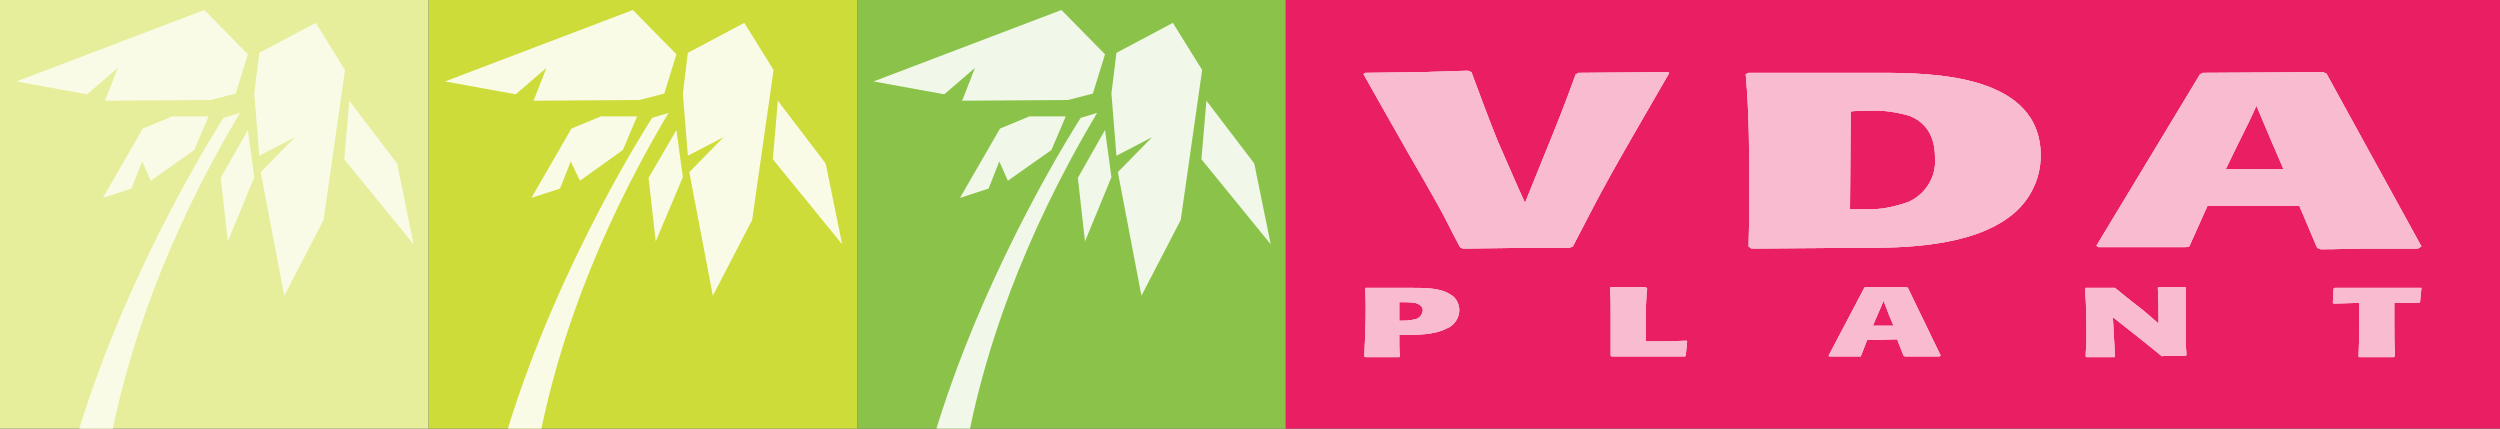 <?xml version="1.0" encoding="utf-8"?>
<!-- Generator: Adobe Illustrator 25.1.0, SVG Export Plug-In . SVG Version: 6.00 Build 0)  -->
<svg version="1.1" id="Laag_1" xmlns="http://www.w3.org/2000/svg" xmlns:xlink="http://www.w3.org/1999/xlink" x="0px" y="0px"
	 viewBox="0 0 350 60" style="enable-background:new 0 0 350 60;" xml:space="preserve">
<rect x="0" y="0" width="350" height="60" fill="#333333" stroke="none"/>
<style type="text/css">
	.st0{fill:#E91E63;}
	.st1{fill:#F8BBD0;}
	.st2{fill:#8BC34A;}
	.st3{fill:#F1F8E9;}
	.st4{fill:#CDDC39;}
	.st5{fill:#F9FBE7;}
	.st6{fill:#E6EE9C;}
</style>
<g id="Laag_2_1_">
	<rect x="180" y="0" class="st0" width="170" height="60"/>
	<path class="st1" d="M206,10.1c1.2,3.2,2.4,6.5,3.7,9.7c1.3,2.9,2.5,5.8,3.8,8.6c0.7-1.7,1.4-3.5,2.1-5.2c2.9-7.1,3.2-7.9,5-12.8
		l0.4-0.2l12.4-0.1l0.3,0.1c-8.5,14.7-8.7,15-13.5,24.3l-0.5,0.2c-6.4,0-8.5,0-14.9,0.1l-0.4-0.2c-1.1-2-2-4-3.2-6.1
		c-1.3-2.3-2.6-4.6-3.9-6.8c-1.4-2.5-2.8-4.9-4.2-7.4l-2.2-3.9l0.2-0.2l7.7-0.1l6.7-0.2L206,10.1z"/>
	<path class="st1" d="M244.8,34.5c0.1-3.4,0.1-4.8,0.1-7.3c0-5.6,0-11.2-0.5-16.8l0.4-0.2h18.4c7.4,0,22.5,0.2,22.5,11.6
		c0,3.3-1.6,6.5-4.3,8.5c-5.5,4.2-14.7,4.4-20.4,4.4c-1.5,0-3.4,0-15.8,0.1L244.8,34.5z M259,29.3c0.6,0,1.2,0,2,0
		c2.1,0.1,4.1-0.3,6.1-1c2.4-1,4-3.5,3.8-6.1c0-1.1,0-4.6-3.6-6c-1.8-0.5-3.7-0.8-5.5-0.7c-0.9,0-1.8,0-2.7,0.1L259,29.3z"/>
	<path class="st1" d="M309.1,28.7l-2.6,5.8l-0.5,0.1h-12.2l-0.3-0.2L308,10.4l0.4-0.2l16.8-0.1l0.5,0.2L339,34.5l-0.5,0.3h-6.8
		c-2.2,0-4.5,0.1-6.8,0.1l-0.5-0.2l-2.5-5.9H309.1z M319.7,23.7l-1.6-3.7l-2.2-5.2c-0.8,1.8-1.2,2.6-2.6,5.4l-1.7,3.5L319.7,23.7z"
		/>
	<path class="st1" d="M206,10.1c1.2,3.2,2.4,6.5,3.7,9.7c1.3,2.9,2.5,5.8,3.8,8.6c0.7-1.7,1.4-3.5,2.1-5.2c2.9-7.1,3.2-7.9,5-12.8
		l0.4-0.2l12.4-0.1l0.3,0.1c-8.5,14.7-8.7,15-13.5,24.3l-0.5,0.2c-6.4,0-8.5,0-14.9,0.1l-0.4-0.2c-1.1-2-2-4-3.2-6.1
		c-1.3-2.3-2.6-4.6-3.9-6.8c-1.4-2.5-2.8-4.9-4.2-7.4l-2.2-3.9l0.2-0.2l7.7-0.1l6.7-0.2L206,10.1z"/>
	<path class="st1" d="M244.8,34.5c0.1-3.4,0.1-4.8,0.1-7.3c0-5.6,0-11.2-0.5-16.8l0.4-0.2h18.4c7.4,0,22.5,0.2,22.5,11.6
		c0,3.3-1.6,6.5-4.3,8.5c-5.5,4.2-14.7,4.4-20.4,4.4c-1.5,0-3.4,0-15.8,0.1L244.8,34.5z M259,29.3c0.6,0,1.2,0,2,0
		c2.1,0.1,4.1-0.3,6.1-1c2.4-1,4-3.5,3.8-6.1c0-1.1,0-4.6-3.6-6c-1.8-0.5-3.7-0.8-5.5-0.7c-0.9,0-1.8,0-2.7,0.1L259,29.3z"/>
	<path class="st1" d="M309.1,28.7l-2.6,5.8l-0.5,0.1h-12.2l-0.3-0.2L308,10.4l0.4-0.2l16.8-0.1l0.5,0.2L339,34.5l-0.5,0.3h-6.8
		c-2.2,0-4.5,0.1-6.8,0.1l-0.5-0.2l-2.5-5.9H309.1z M319.7,23.7l-1.6-3.7l-2.2-5.2c-0.8,1.8-1.2,2.6-2.6,5.4l-1.7,3.5L319.7,23.7z"
		/>
	<path class="st1" d="M206,10.1c1.2,3.2,2.4,6.5,3.7,9.7c1.3,2.9,2.5,5.8,3.8,8.6c0.7-1.7,1.4-3.5,2.1-5.2c2.9-7.1,3.2-7.9,5-12.8
		l0.4-0.2l12.4-0.1l0.3,0.1c-8.5,14.7-8.7,15-13.5,24.3l-0.5,0.2c-6.4,0-8.5,0-14.9,0.1l-0.4-0.2c-1.1-2-2-4-3.2-6.1
		c-1.3-2.3-2.6-4.6-3.9-6.8c-1.4-2.5-2.8-4.9-4.2-7.4l-2.2-3.9l0.2-0.2l7.7-0.1l6.7-0.2L206,10.1z"/>
	<path class="st1" d="M244.8,34.5c0.1-3.4,0.1-4.8,0.1-7.3c0-5.6,0-11.2-0.5-16.8l0.4-0.2h18.4c7.4,0,22.5,0.2,22.5,11.6
		c0,3.3-1.6,6.5-4.3,8.5c-5.5,4.2-14.7,4.4-20.4,4.4c-1.5,0-3.4,0-15.8,0.1L244.8,34.5z M259,29.3c0.6,0,1.2,0,2,0
		c2.1,0.1,4.1-0.3,6.1-1c2.4-1,4-3.5,3.8-6.1c0-1.1,0-4.6-3.6-6c-1.8-0.5-3.7-0.8-5.5-0.7c-0.9,0-1.8,0-2.7,0.1L259,29.3z"/>
	<path class="st1" d="M309.1,28.7l-2.6,5.8l-0.5,0.1h-12.2l-0.3-0.2L308,10.4l0.4-0.2l16.8-0.1l0.5,0.2L339,34.5l-0.5,0.3h-6.8
		c-2.2,0-4.5,0.1-6.8,0.1l-0.5-0.2l-2.5-5.9H309.1z M319.7,23.7l-1.6-3.7l-2.2-5.2c-0.8,1.8-1.2,2.6-2.6,5.4l-1.7,3.5L319.7,23.7z"
		/>
	<path class="st1" d="M197.1,40.3c2.5,0,4.5,0,5.9,0.9c0.8,0.4,1.3,1.3,1.3,2.2c0,1.1-0.7,2.2-1.8,2.6c-1.7,0.9-4.3,0.9-6.6,0.9
		c0,0.4,0,0.8,0,1.2c0,0.6,0,1,0.1,1.8l-0.1,0.1c-2.1,0-2.7,0-4.7,0l-0.2-0.1c0.1-2.2,0.2-4.3,0.2-6.3c0-1.3,0-2.2-0.1-3.2l0.1-0.1
		h4.8L197.1,40.3z M195.9,44.9c0.8,0,1.5,0,2.2-0.2c0.6-0.1,1-0.6,1.1-1.2c0-0.2,0-0.8-1.1-1.1c-0.7-0.1-1.5-0.1-2.2-0.1L195.9,44.9
		z"/>
	<path class="st1" d="M230.6,40.4c0,0.3-0.1,0.7-0.1,1c-0.1,1.1-0.1,5.1-0.1,6.4c2.8,0,3.4,0,5.7-0.1l0.1,0.1l-0.2,2l-0.1,0.1
		c-4.9,0-6.2,0-10.3,0l-0.1-0.1c0-0.9,0-1.2,0-1.7c0-1.2,0-2.3,0-3.5c0-2.6,0-2.9-0.1-4.3l0.1-0.1h4.9L230.6,40.4z"/>
	<path class="st1" d="M261.4,47.6l-0.9,2.3l-0.2,0h-4.2l-0.1-0.1l5-9.5l0.1-0.1h5.8l0.2,0.1l4.6,9.5l-0.2,0.1h-2.4
		c-0.8,0-1.6,0-2.4,0l-0.2-0.1l-0.9-2.3L261.4,47.6z M265.1,45.6l-0.6-1.4l-0.8-2.1c-0.3,0.7-0.4,1-0.9,2.1l-0.6,1.4H265.1z"/>
	<path class="st1" d="M302.7,49.9c-1.2-1-1.4-1.1-2.6-2.1c-1-0.8-4.3-3.4-4.3-3.4l0.3,5.5l-0.1,0.1c-1.7,0-2.2,0-3.9,0l-0.1-0.1
		c0-0.9,0.1-1.5,0.1-2.3c0-2.4,0-4.8-0.2-7.2l0.1-0.1h2h2h0.1c1.1,0.9,1.3,1.1,2.6,2.1s1.8,1.4,3.5,2.9c0-2.5,0-3-0.1-5l0.1-0.1h3.7
		l0.1,0c0,0.9,0,5.1,0,6c0,1.3,0,2,0.1,3.5l-0.1,0.1h-3.2L302.7,49.9z"/>
	<path class="st1" d="M335.2,42.4c0,0.8,0,1.7,0,2.5c0,1.6,0,3.2,0.1,5l-0.2,0.1c-2,0-2.6,0-4.8,0l-0.1-0.1c0.1-2.8,0.1-3.6,0.1-7.5
		l-3.6,0.1l-0.1-0.1l0.1-2l0.2-0.1H339c-0.1,0.9-0.1,1.2-0.2,2l-0.1,0.1L335.2,42.4z"/>
	<path class="st1" d="M197.1,40.3c2.5,0,4.5,0,5.9,0.9c0.8,0.4,1.3,1.3,1.3,2.2c0,1.1-0.7,2.2-1.8,2.6c-1.7,0.9-4.3,0.9-6.6,0.9
		c0,0.4,0,0.8,0,1.2c0,0.6,0,1,0.1,1.8l-0.1,0.1c-2.1,0-2.7,0-4.7,0l-0.2-0.1c0.1-2.2,0.2-4.3,0.2-6.3c0-1.3,0-2.2-0.1-3.2l0.1-0.1
		h4.8L197.1,40.3z M195.9,44.9c0.8,0,1.5,0,2.2-0.2c0.6-0.1,1-0.6,1.1-1.2c0-0.2,0-0.8-1.1-1.1c-0.7-0.1-1.5-0.1-2.2-0.1L195.9,44.9
		z"/>
	<path class="st1" d="M230.6,40.4c0,0.3-0.1,0.7-0.1,1c-0.1,1.1-0.1,5.1-0.1,6.4c2.8,0,3.4,0,5.7-0.1l0.1,0.1l-0.2,2l-0.1,0.1
		c-4.9,0-6.2,0-10.3,0l-0.1-0.1c0-0.9,0-1.2,0-1.7c0-1.2,0-2.3,0-3.5c0-2.6,0-2.9-0.1-4.3l0.1-0.1h4.9L230.6,40.4z"/>
	<path class="st1" d="M261.4,47.6l-0.9,2.3l-0.2,0h-4.2l-0.1-0.1l5-9.5l0.1-0.1h5.8l0.2,0.1l4.6,9.5l-0.2,0.1h-2.4
		c-0.8,0-1.6,0-2.4,0l-0.2-0.1l-0.9-2.3L261.4,47.6z M265.1,45.6l-0.6-1.4l-0.8-2.1c-0.3,0.7-0.4,1-0.9,2.1l-0.6,1.4H265.1z"/>
	<path class="st1" d="M302.7,49.9c-1.2-1-1.4-1.1-2.6-2.1c-1-0.8-4.3-3.4-4.3-3.4l0.3,5.5l-0.1,0.1c-1.7,0-2.2,0-3.9,0l-0.1-0.1
		c0-0.9,0.1-1.5,0.1-2.3c0-2.4,0-4.8-0.2-7.2l0.1-0.1h2h2h0.1c1.1,0.9,1.3,1.1,2.6,2.1s1.8,1.4,3.5,2.9c0-2.5,0-3-0.1-5l0.1-0.1h3.7
		l0.1,0c0,0.9,0,5.1,0,6c0,1.3,0,2,0.1,3.5l-0.1,0.1h-3.2L302.7,49.9z"/>
	<path class="st1" d="M335.2,42.4c0,0.8,0,1.7,0,2.5c0,1.6,0,3.2,0.1,5l-0.2,0.1c-2,0-2.6,0-4.8,0l-0.1-0.1c0.1-2.8,0.1-3.6,0.1-7.5
		l-3.6,0.1l-0.1-0.1l0.1-2l0.2-0.1H339c-0.1,0.9-0.1,1.2-0.2,2l-0.1,0.1L335.2,42.4z"/>
	<path class="st1" d="M197.1,40.3c2.5,0,4.5,0,5.9,0.9c0.8,0.4,1.3,1.3,1.3,2.2c0,1.1-0.7,2.2-1.8,2.6c-1.7,0.9-4.3,0.9-6.6,0.9
		c0,0.4,0,0.8,0,1.2c0,0.6,0,1,0.1,1.8l-0.1,0.1c-2.1,0-2.7,0-4.7,0l-0.2-0.1c0.1-2.2,0.2-4.3,0.2-6.3c0-1.3,0-2.2-0.1-3.2l0.1-0.1
		h4.8L197.1,40.3z M195.9,44.9c0.8,0,1.5,0,2.2-0.2c0.6-0.1,1-0.6,1.1-1.2c0-0.2,0-0.8-1.1-1.1c-0.7-0.1-1.5-0.1-2.2-0.1L195.9,44.9
		z"/>
	<path class="st1" d="M230.6,40.4c0,0.3-0.1,0.7-0.1,1c-0.1,1.1-0.1,5.1-0.1,6.4c2.8,0,3.4,0,5.7-0.1l0.1,0.1l-0.2,2l-0.1,0.1
		c-4.9,0-6.2,0-10.3,0l-0.1-0.1c0-0.9,0-1.2,0-1.7c0-1.2,0-2.3,0-3.5c0-2.6,0-2.9-0.1-4.3l0.1-0.1h4.9L230.6,40.4z"/>
	<path class="st1" d="M261.4,47.6l-0.9,2.3l-0.2,0h-4.2l-0.1-0.1l5-9.5l0.1-0.1h5.8l0.2,0.1l4.6,9.5l-0.2,0.1h-2.4
		c-0.8,0-1.6,0-2.4,0l-0.2-0.1l-0.9-2.3L261.4,47.6z M265.1,45.6l-0.6-1.4l-0.8-2.1c-0.3,0.7-0.4,1-0.9,2.1l-0.6,1.4H265.1z"/>
	<path class="st1" d="M302.7,49.9c-1.2-1-1.4-1.1-2.6-2.1c-1-0.8-4.3-3.4-4.3-3.4l0.3,5.5l-0.1,0.1c-1.7,0-2.2,0-3.9,0l-0.1-0.1
		c0-0.9,0.1-1.5,0.1-2.3c0-2.4,0-4.8-0.2-7.2l0.1-0.1h2h2h0.1c1.1,0.9,1.3,1.1,2.6,2.1s1.8,1.4,3.5,2.9c0-2.5,0-3-0.1-5l0.1-0.1h3.7
		l0.1,0c0,0.9,0,5.1,0,6c0,1.3,0,2,0.1,3.5l-0.1,0.1h-3.2L302.7,49.9z"/>
	<path class="st1" d="M335.2,42.4c0,0.8,0,1.7,0,2.5c0,1.6,0,3.2,0.1,5l-0.2,0.1c-2,0-2.6,0-4.8,0l-0.1-0.1c0.1-2.8,0.1-3.6,0.1-7.5
		l-3.6,0.1l-0.1-0.1l0.1-2l0.2-0.1H339c-0.1,0.9-0.1,1.2-0.2,2l-0.1,0.1L335.2,42.4z"/>
	<rect x="120" y="0" class="st2" width="60" height="60"/>
	<path class="st3" d="M151.3,16.5c0,0-12.9,19.8-20.2,43.5h4.7c2.2-10.6,7-26.1,17.8-44.2L151.3,16.5z"/>
	<polygon class="st3" points="134.4,27.7 138.4,26.4 139.9,22.6 141.1,25.3 147.2,21 149.2,16.3 144.1,16.3 140,18 	"/>
	<polygon class="st3" points="136.5,9.5 134.7,14.1 149.5,14 153,13.1 154.7,7.6 148.6,1.4 122.3,11.4 132.2,13.2 	"/>
	<polygon class="st3" points="150.9,24.9 151.9,33.8 155.6,24.8 154.7,18.2 	"/>
	<polygon class="st3" points="164.2,3.2 156.3,7.4 155.6,13.1 156.3,21.8 161.3,19.2 156.5,24.1 159.8,41.4 165.3,30.8 168.3,9.8 	
		"/>
	<polygon class="st3" points="175.6,22.9 168.9,14.1 168.2,22.3 177.9,34.2 	"/>
	<rect x="60" y="0" class="st4" width="60" height="60"/>
	<path class="st5" d="M91.3,16.5c0,0-12.9,19.8-20.2,43.5h4.7c2.2-10.6,7-26.1,17.8-44.2L91.3,16.5z"/>
	<polygon class="st5" points="74.4,27.7 78.4,26.4 79.9,22.6 81.2,25.3 87.2,21 89.2,16.3 84.1,16.3 80,18 	"/>
	<polygon class="st5" points="76.5,9.5 74.7,14.1 89.5,14 93,13.1 94.7,7.6 88.6,1.4 62.3,11.4 72.2,13.2 	"/>
	<polygon class="st5" points="90.8,24.9 91.8,33.8 95.6,24.8 94.7,18.2 	"/>
	<polygon class="st5" points="104.2,3.2 96.3,7.4 95.6,13.1 96.3,21.8 101.3,19.2 96.5,24.1 99.8,41.4 105.3,30.8 108.3,9.8 	"/>
	<polygon class="st5" points="115.6,22.9 108.9,14.1 108.2,22.3 117.9,34.2 	"/>
	<rect y="0" class="st6" width="60" height="60"/>
	<path class="st5" d="M31.3,16.5c0,0-12.9,19.8-20.2,43.5h4.7c2.2-10.6,7-26.1,17.8-44.2L31.3,16.5z"/>
	<polygon class="st5" points="14.4,27.7 18.4,26.4 19.9,22.6 21.1,25.3 27.2,21 29.2,16.3 24.1,16.3 20,18 	"/>
	<polygon class="st5" points="16.5,9.5 14.7,14.1 29.5,14 33,13.1 34.7,7.6 28.6,1.4 2.3,11.4 12.2,13.2 	"/>
	<polygon class="st5" points="30.9,24.9 31.9,33.8 35.6,24.8 34.7,18.2 	"/>
	<polygon class="st5" points="44.2,3.2 36.3,7.4 35.6,13.1 36.3,21.8 41.3,19.2 36.5,24.1 39.8,41.4 45.3,30.8 48.3,9.8 	"/>
	<polygon class="st5" points="55.6,22.9 48.9,14.1 48.2,22.3 57.9,34.2 	"/>
</g>
</svg>
